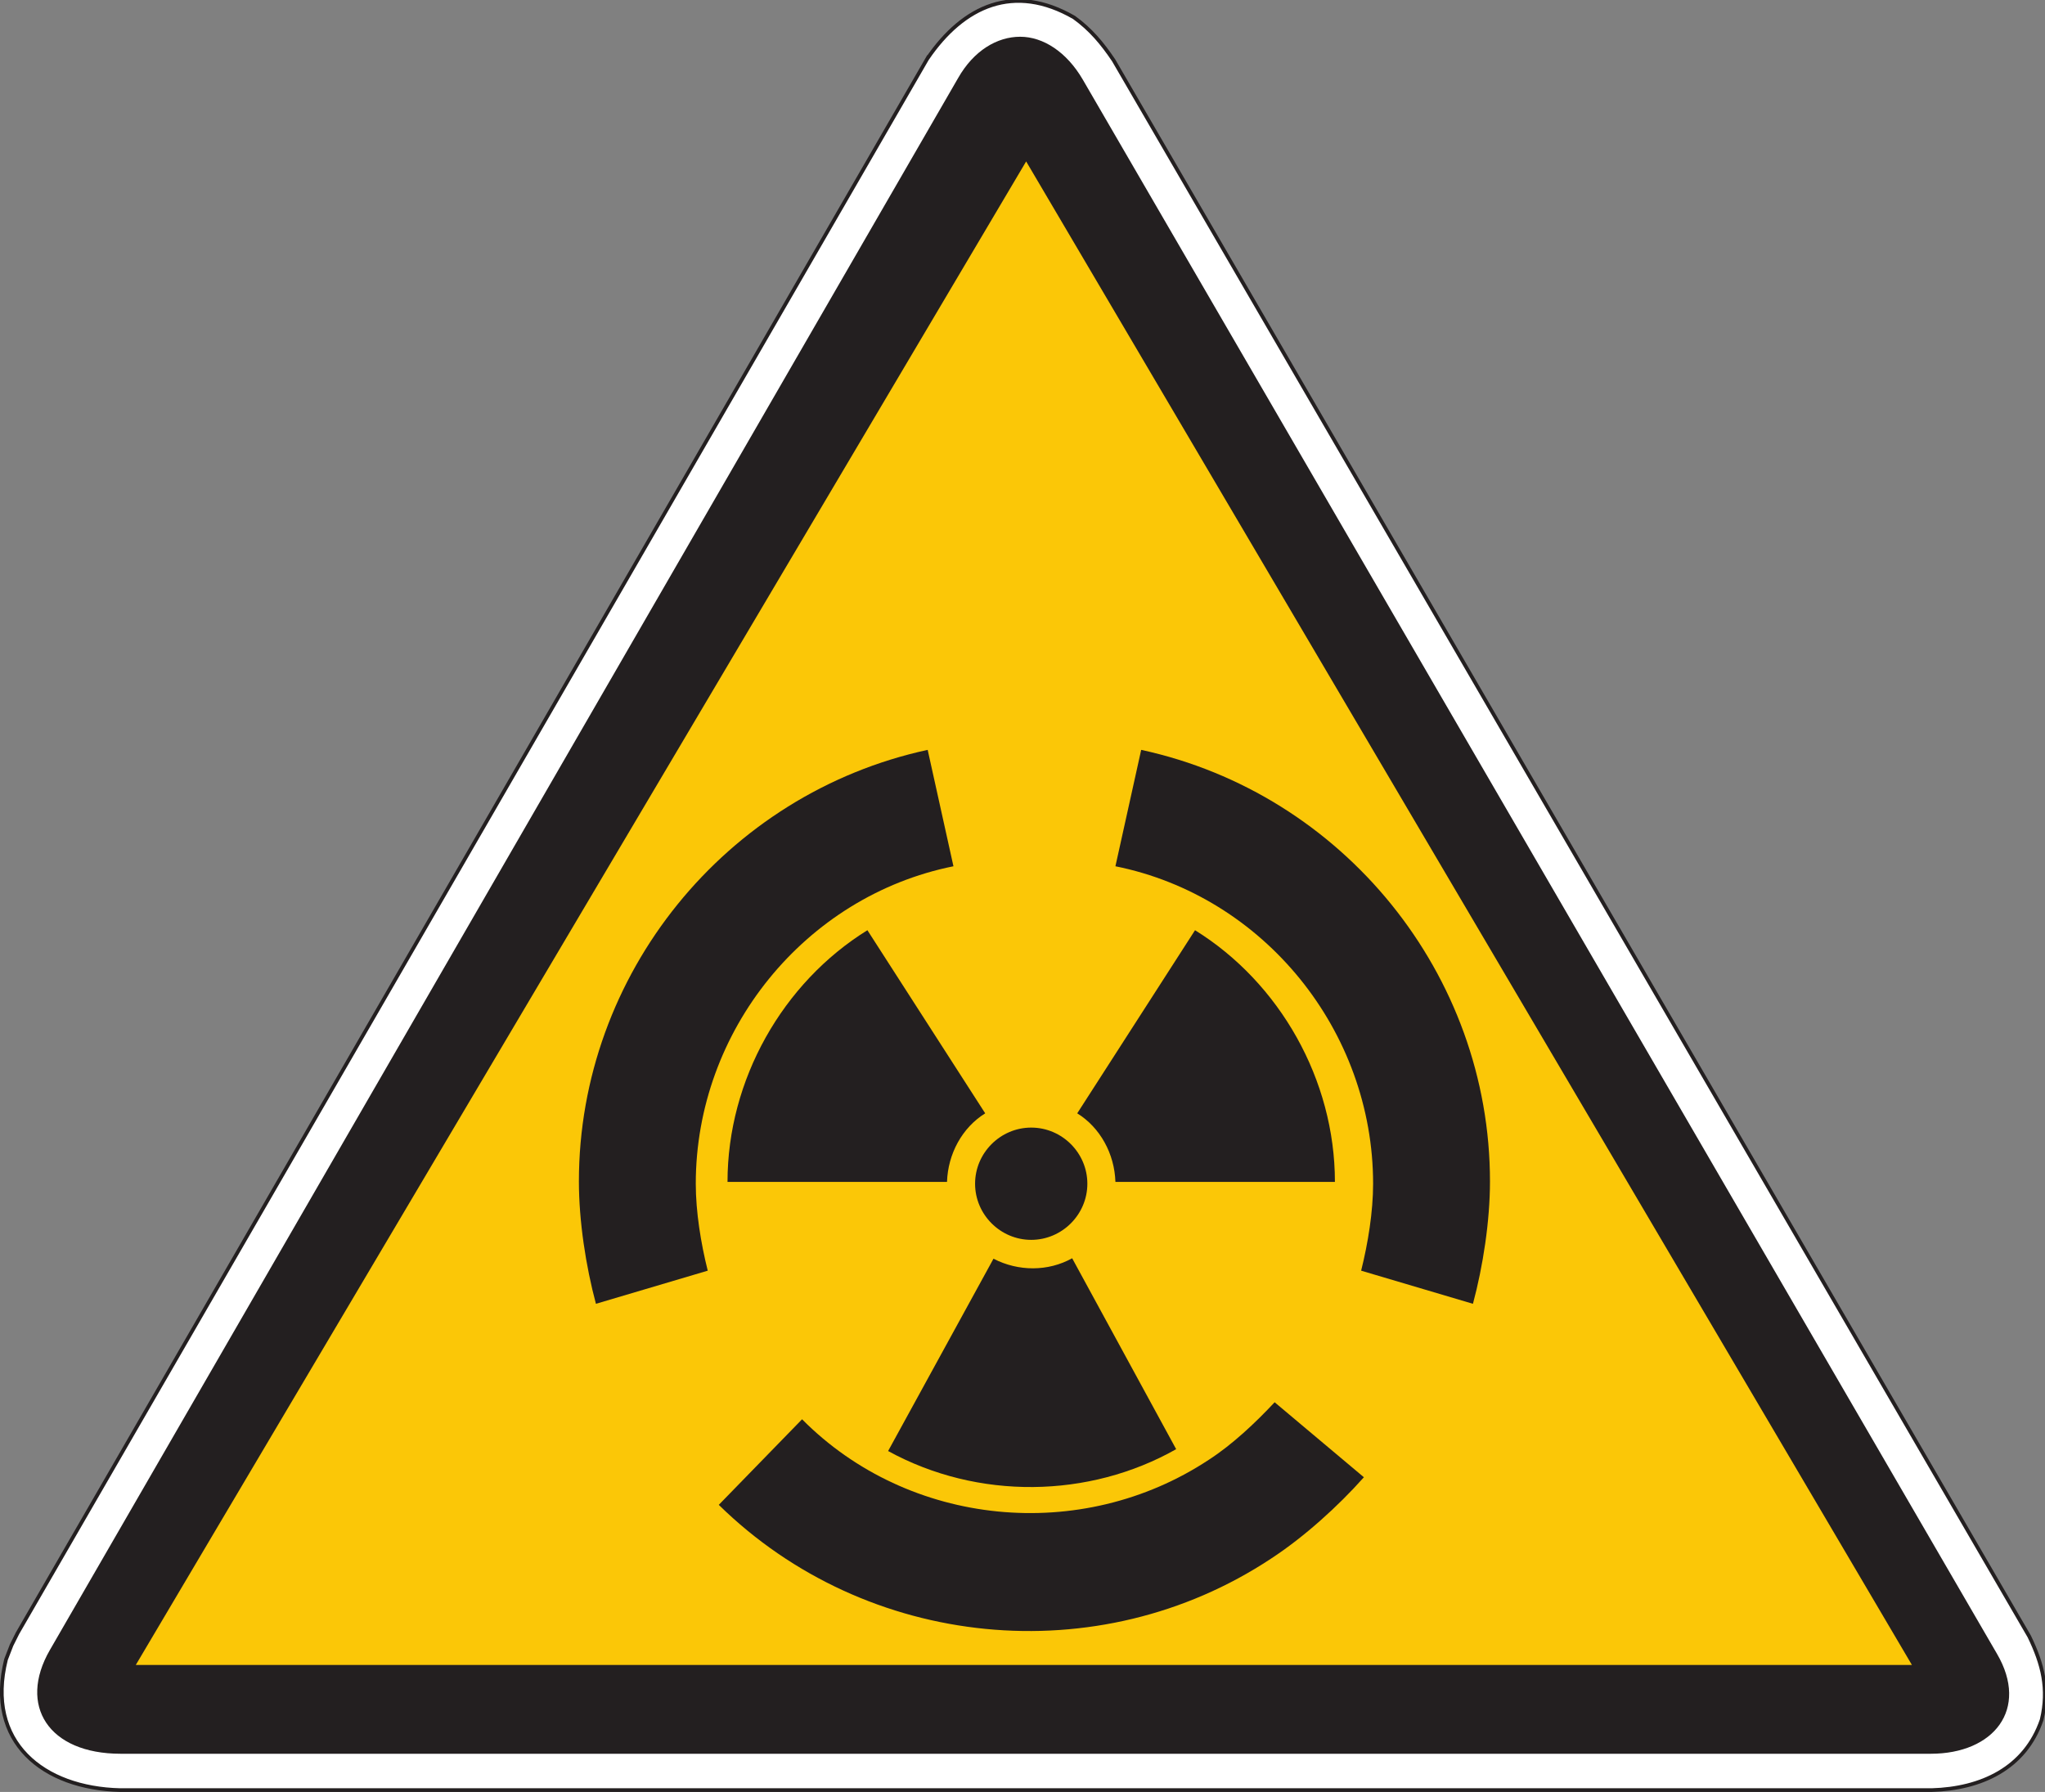 <?xml version="1.0" encoding="UTF-8" standalone="no"?>
<!-- Created with Inkscape (http://www.inkscape.org/) -->

<svg
   xmlns:dc="http://purl.org/dc/elements/1.1/"
   xmlns:cc="http://creativecommons.org/ns#"
   xmlns:rdf="http://www.w3.org/1999/02/22-rdf-syntax-ns#"
   xmlns:svg="http://www.w3.org/2000/svg"
   xmlns="http://www.w3.org/2000/svg"
   xmlns:sodipodi="http://sodipodi.sourceforge.net/DTD/sodipodi-0.dtd"
   xmlns:inkscape="http://www.inkscape.org/namespaces/inkscape"
   id="svg6458"
   version="1.1"
   inkscape:version="0.48.1 "
   width="399.988"
   height="350.538"
   xml:space="preserve"
   sodipodi:docname="radiationarea.pdf"><rect width="100%" height="100%" fill="#808080" stroke="none"/><defs
     id="defs6462" /><sodipodi:namedview
     pagecolor="#ffffff"
     bordercolor="#666666"
     borderopacity="1"
     objecttolerance="10"
     gridtolerance="10"
     guidetolerance="10"
     inkscape:pageopacity="0"
     inkscape:pageshadow="2"
     inkscape:window-width="640"
     inkscape:window-height="480"
     id="namedview6460"
     showgrid="false"
     inkscape:zoom="0.83015368"
     inkscape:cx="199.99374"
     inkscape:cy="175.26875"
     inkscape:window-x="564"
     inkscape:window-y="113"
     inkscape:window-maximized="0"
     inkscape:current-layer="g6466" /><g
     id="g6466"
     inkscape:groupmode="layer"
     inkscape:label="radiationarea"
     transform="matrix(1.25,0,0,-1.25,0,350.538)"><g
       id="g6468"
       transform="scale(0.24,0.24)"><path
         d="m 604.527,1130.1 c 23.703,34.8 56.703,49.5 95.703,27 10.797,-7.8 18.301,-16.8 25.797,-27.9 L 1323.03,101.398 c 8.7,-18 12.9,-34.199 8.1,-54.3 -10.8,-31.797 -39.6,-44.996 -71.7,-45.898 l -1181.102,0 C 28.23,2.402 -9.57,32.398 3.93,86.402 l 3.602,9.297 3.898,7.801 593.097,1026.6 0,0"
         style="fill:#ffffff;fill-opacity:1;fill-rule:nonzero;stroke:none"
         id="path6470" /><path
         d="m 604.527,1130.1 c 23.703,34.8 56.703,49.5 95.703,27 10.797,-7.8 18.301,-16.8 25.797,-27.9 L 1323.03,101.398 c 8.7,-18 12.9,-34.199 8.1,-54.3 -10.8,-31.797 -39.6,-44.996 -71.7,-45.898 l -1181.102,0 C 28.23,2.402 -9.57,32.398 3.93,86.402 l 3.602,9.297 3.898,7.801 593.097,1026.6 0,0 z"
         style="fill:none;stroke:#231f20;stroke-opacity:1;stroke-width:2.4;stroke-linecap:butt;stroke-linejoin:miter;stroke-miterlimit:2.613;stroke-dasharray:none"
         id="path6472" /><path
         d="M 32.43,92.398 624.629,1117.5 c 10.199,18 25.5,27 40.5,27 15,0 30.301,-9.9 40.797,-27.9 L 1302.03,90 c 21,-36 -2.1,-65.102 -43.2,-65.102 l -1180.201,0 c -47.102,0 -66.898,31.504 -46.199,67.5 l 0,0"
         style="fill:#231f20;fill-opacity:1;fill-rule:nonzero;stroke:none"
         id="path6474" /><path
         d="M 1246.53,82.801 669.027,1063.2 88.531,82.801 l 1157.999,0 0,0"
         style="fill:#fbc707;fill-opacity:1;fill-rule:nonzero;stroke:none"
         id="path6476" /><path
         d="M 621.629,603.598 604.828,679.5 C 473.129,651 377.43,533.102 377.43,398.102 c 0,-25.805 4.5,-55.204 11.101,-79.805 l 72.899,21.605 c -4.5,17.996 -7.801,38.399 -7.801,56.696 0,99.601 71.101,187.504 168,207 l 0,0"
         style="fill:#231f20;fill-opacity:1;fill-rule:nonzero;stroke:none"
         id="path6478" /><path
         d="M 727.23,603.598 744.027,679.5 C 875.727,651 971.43,533.102 971.43,398.102 c 0,-25.805 -4.5,-55.204 -11.102,-79.805 l -72.898,21.605 c 4.5,17.996 7.804,38.399 7.804,56.696 0,99.601 -71.101,187.504 -168.004,207 l 0,0"
         style="fill:#231f20;fill-opacity:1;fill-rule:nonzero;stroke:none"
         id="path6480" /><path
         d="M 522.93,243 468.629,187.199 C 564.93,92.699 716.133,77.699 828.633,152.102 c 21.597,14.097 43.797,34.199 60.594,53.097 l -58.196,48.899 C 818.426,240.602 803.43,226.5 788.129,216.598 705.031,161.699 592.527,172.797 522.93,243 l 0,0"
         style="fill:#231f20;fill-opacity:1;fill-rule:nonzero;stroke:none"
         id="path6482" /><path
         d="m 672.332,359.996 c -20.102,0 -36.602,16.504 -36.602,36.602 0,20.101 16.5,36.601 36.602,36.601 20.094,0 36.598,-16.5 36.598,-36.601 0,-20.098 -16.504,-36.602 -36.598,-36.602 l 0,0"
         style="fill:#231f20;fill-opacity:1;fill-rule:nonzero;stroke:none"
         id="path6484" /><path
         d="m 617.43,397.797 c 0.601,18.305 9.898,35.402 24.898,44.703 l -76.797,119.398 c -55.203,-34.199 -91.203,-97.5 -91.203,-164.101 l 143.102,0 0,0"
         style="fill:#231f20;fill-opacity:1;fill-rule:nonzero;stroke:none"
         id="path6486" /><path
         d="m 727.23,397.797 c -0.601,18.305 -9.902,35.402 -24.902,44.703 l 76.801,119.398 c 55.199,-34.199 91.203,-97.5 91.203,-164.101 l -143.102,0 0,0"
         style="fill:#231f20;fill-opacity:1;fill-rule:nonzero;stroke:none"
         id="path6488" /><path
         d="m 647.73,347.699 c 16.2,-8.402 35.704,-8.402 51.293,0.297 L 766.832,223.5 C 710.125,191.398 637.527,190.199 579.027,222.297 l 68.703,125.402 0,0"
         style="fill:#231f20;fill-opacity:1;fill-rule:nonzero;stroke:none"
         id="path6490" /></g></g></svg>